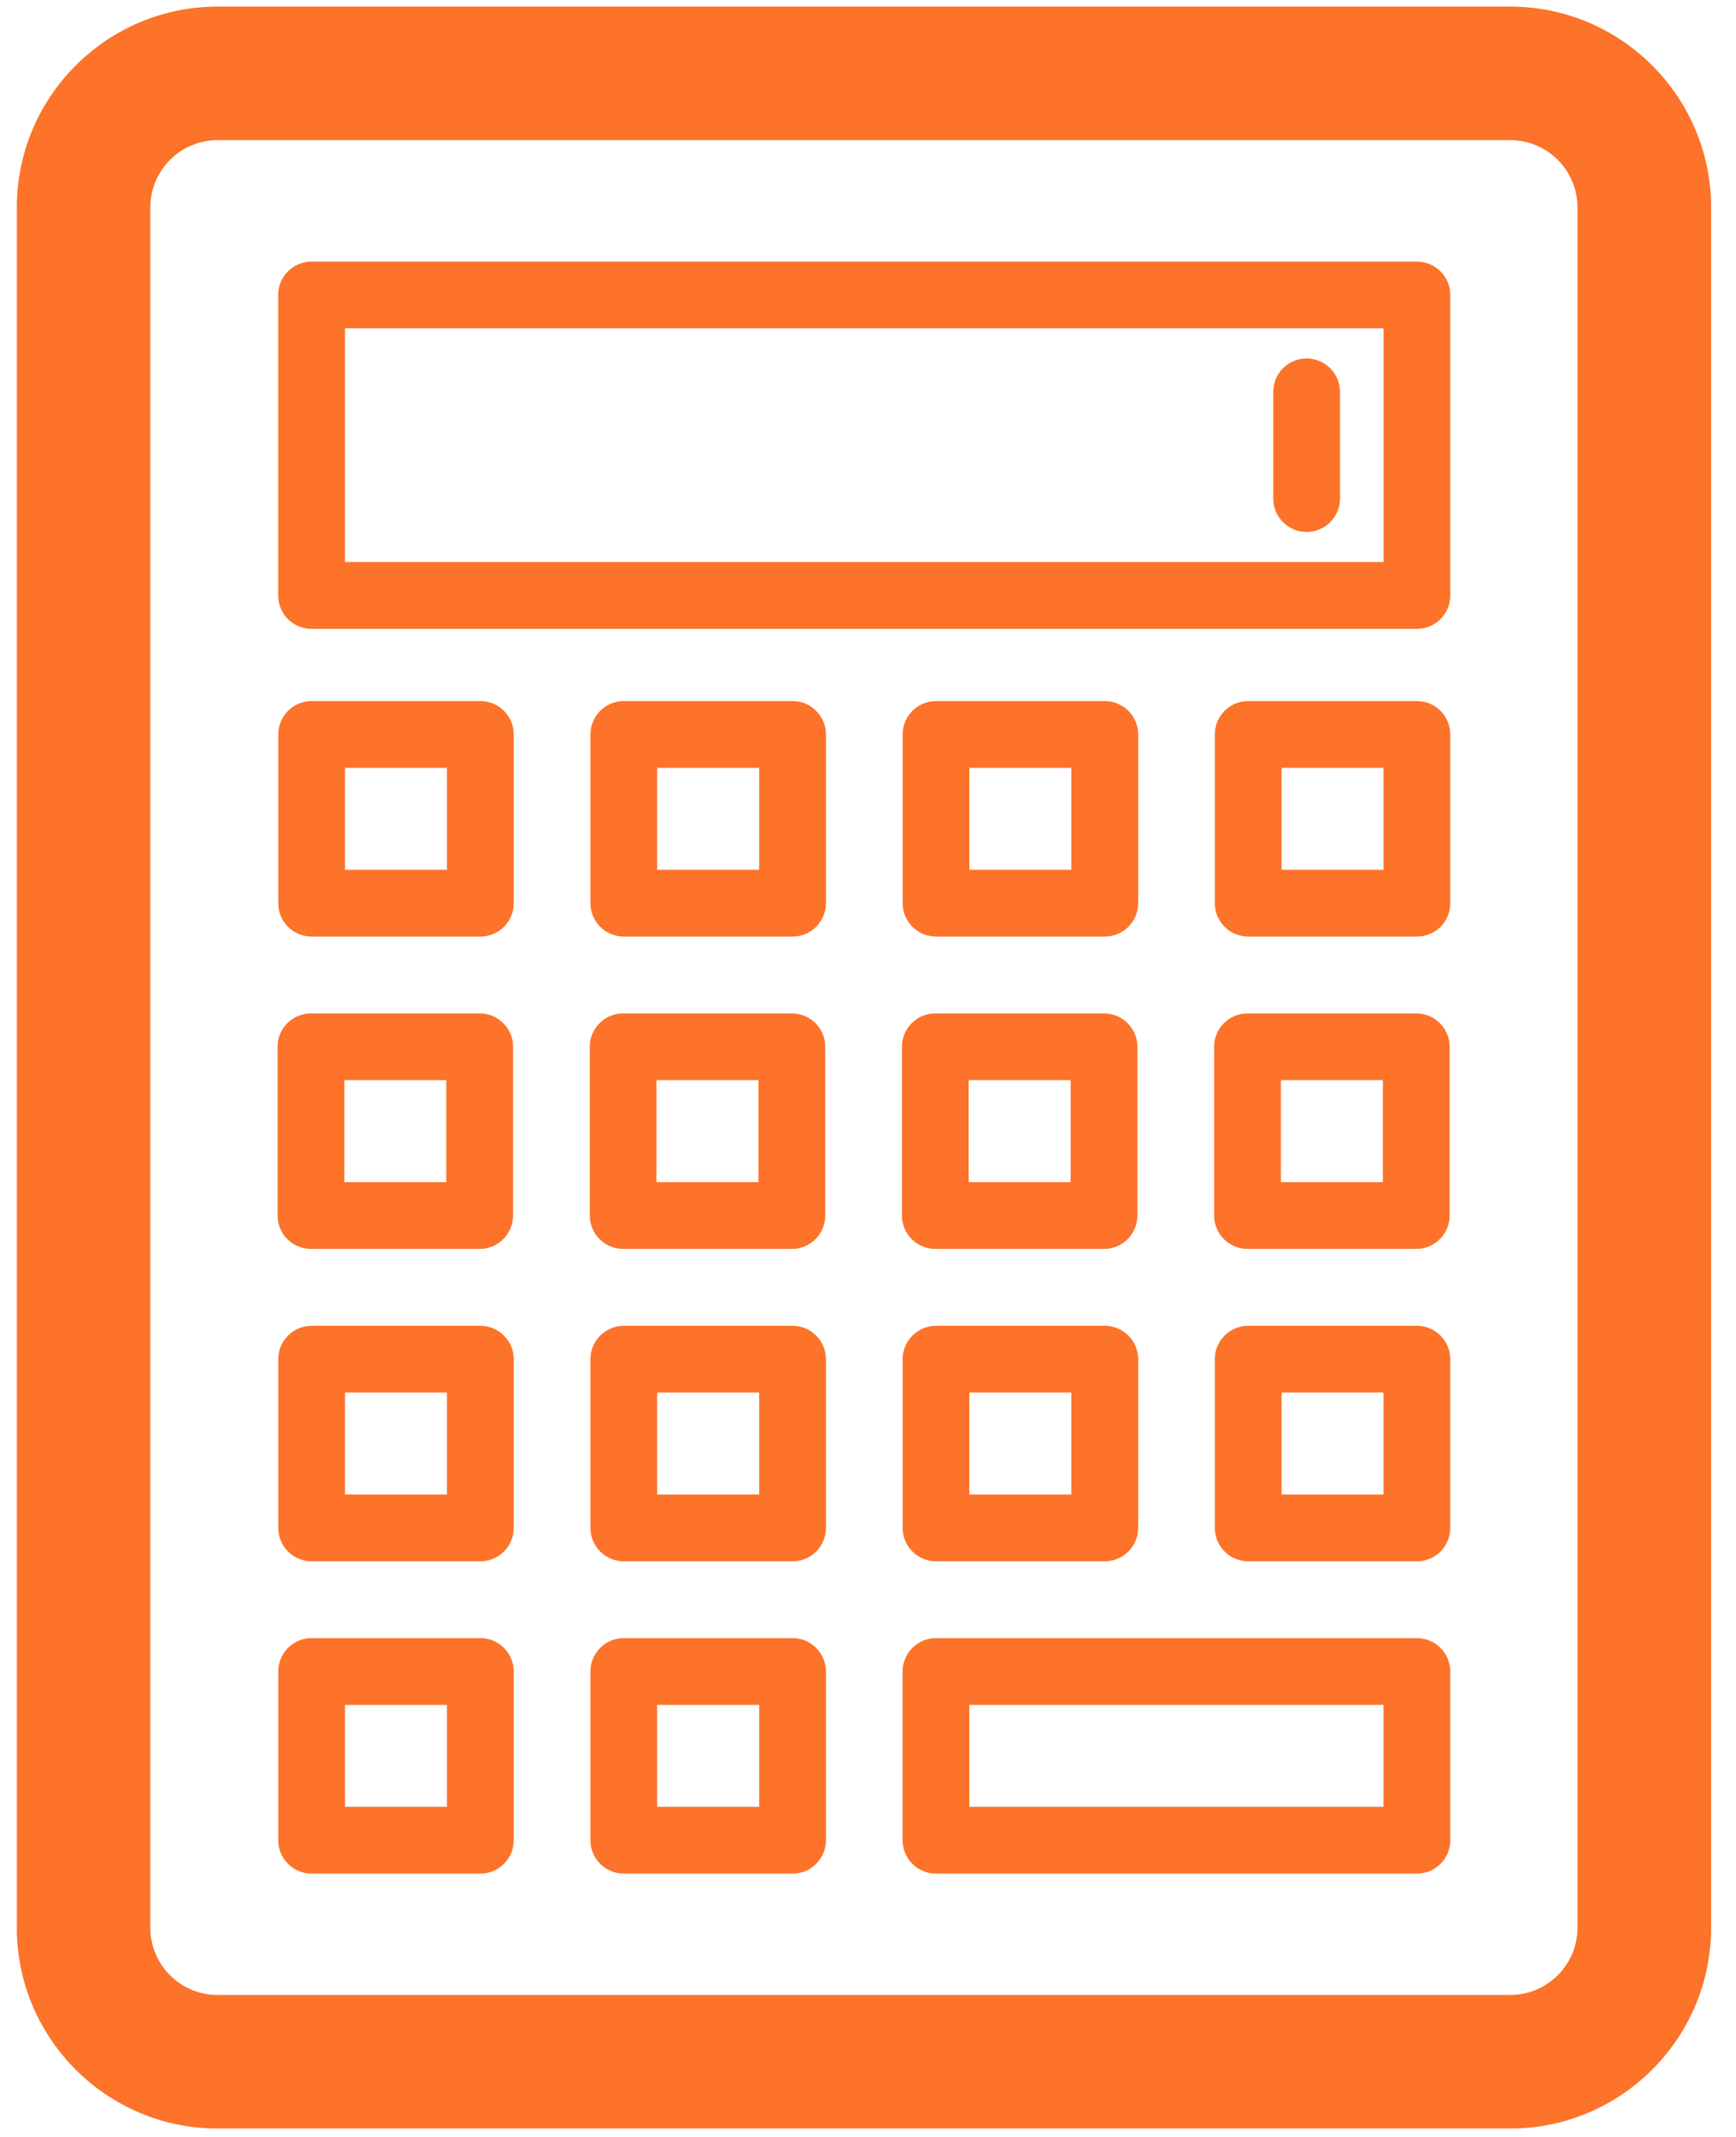 <?xml version="1.0" encoding="UTF-8"?>
<svg width="39px" height="48px" viewBox="0 0 39 48" version="1.1" xmlns="http://www.w3.org/2000/svg" xmlns:xlink="http://www.w3.org/1999/xlink">
    <!-- Generator: sketchtool 48.2 (47327) - http://www.bohemiancoding.com/sketch -->
    <title>58BA6743-4541-424A-A4D6-F961244BC9CD</title>
    <desc>Created with sketchtool.</desc>
    <defs></defs>
    <g id="Главная" stroke="none" stroke-width="1" fill="none" fill-rule="evenodd" transform="translate(-474, -385)">
        <g id="1-блок" fill="#FC7329" fill-rule="nonzero">
            <g id="преимущества" transform="translate(86, 385)">
                <g id="Group-2" transform="translate(388, 0)">
                    <path d="M33.928,47.811 L4.89,47.811 C2.401,47.811 0.378,45.788 0.378,43.3 L0.378,4.66 C0.378,2.172 2.401,0.148 4.89,0.148 L33.928,0.148 C36.417,0.148 38.441,2.172 38.441,4.66 L38.441,43.3 C38.439,45.788 36.416,47.811 33.928,47.811 Z M4.888,3.148 C4.054,3.148 3.377,3.826 3.377,4.66 L3.377,43.3 C3.377,44.135 4.054,44.811 4.888,44.811 L33.927,44.811 C34.761,44.811 35.439,44.133 35.439,43.3 L35.439,4.66 C35.439,3.826 34.761,3.148 33.927,3.148 L4.888,3.148 L4.888,3.148 Z" id="Shape"></path>
                    <g id="Group" transform="translate(6, 5.5)">
                        <path d="M25.831,8.626 L0.999,8.626 C0.585,8.626 0.249,8.29 0.249,7.875 L0.249,1.125 C0.249,0.712 0.585,0.376 0.999,0.376 L25.831,0.376 C26.245,0.376 26.581,0.712 26.581,1.125 L26.581,7.875 C26.581,8.29 26.247,8.626 25.831,8.626 Z M1.75,7.125 L25.083,7.125 L25.083,1.875 L1.75,1.875 L1.75,7.125 Z" id="Shape"></path>
                        <g transform="translate(0, 9.5)" id="Shape">
                            <g>
                                <path d="M4.791,6.037 L1,6.037 C0.587,6.037 0.251,5.702 0.251,5.287 L0.251,1.497 C0.251,1.083 0.587,0.747 1,0.747 L4.791,0.747 C5.205,0.747 5.541,1.083 5.541,1.497 L5.541,5.287 C5.541,5.703 5.205,6.037 4.791,6.037 Z M1.75,4.537 L4.041,4.537 L4.041,2.247 L1.75,2.247 L1.75,4.537 Z"></path>
                                <path d="M11.805,6.037 L8.014,6.037 C7.601,6.037 7.264,5.702 7.264,5.287 L7.264,1.497 C7.264,1.083 7.601,0.747 8.014,0.747 L11.805,0.747 C12.219,0.747 12.555,1.083 12.555,1.497 L12.555,5.287 C12.555,5.703 12.219,6.037 11.805,6.037 Z M8.764,4.537 L11.055,4.537 L11.055,2.247 L8.764,2.247 L8.764,4.537 Z"></path>
                                <path d="M18.819,6.037 L15.028,6.037 C14.614,6.037 14.278,5.702 14.278,5.287 L14.278,1.497 C14.278,1.083 14.614,0.747 15.028,0.747 L18.819,0.747 C19.233,0.747 19.569,1.083 19.569,1.497 L19.569,5.287 C19.569,5.703 19.233,6.037 18.819,6.037 Z M15.777,4.537 L18.067,4.537 L18.067,2.247 L15.777,2.247 L15.777,4.537 Z"></path>
                                <path d="M25.831,6.037 L22.041,6.037 C21.627,6.037 21.291,5.702 21.291,5.287 L21.291,1.497 C21.291,1.083 21.627,0.747 22.041,0.747 L25.831,0.747 C26.245,0.747 26.581,1.083 26.581,1.497 L26.581,5.287 C26.581,5.703 26.247,6.037 25.831,6.037 Z M22.791,4.537 L25.081,4.537 L25.081,2.247 L22.791,2.247 L22.791,4.537 Z"></path>
                            </g>
                            <g transform="translate(0, 7.5)">
                                <path d="M4.776,5.553 L0.986,5.553 C0.572,5.553 0.235,5.217 0.235,4.803 L0.235,1.012 C0.235,0.599 0.572,0.263 0.986,0.263 L4.776,0.263 C5.19,0.263 5.526,0.599 5.526,1.012 L5.526,4.803 C5.526,5.218 5.19,5.553 4.776,5.553 Z M1.736,4.053 L4.026,4.053 L4.026,1.762 L1.736,1.762 L1.736,4.053 Z"></path>
                                <path d="M11.79,5.553 L8,5.553 C7.585,5.553 7.25,5.217 7.25,4.803 L7.25,1.012 C7.25,0.599 7.585,0.263 8,0.263 L11.79,0.263 C12.204,0.263 12.54,0.599 12.54,1.012 L12.54,4.803 C12.54,5.218 12.204,5.553 11.79,5.553 Z M8.748,4.053 L11.039,4.053 L11.039,1.762 L8.748,1.762 L8.748,4.053 Z"></path>
                                <path d="M18.802,5.553 L15.012,5.553 C14.598,5.553 14.262,5.217 14.262,4.803 L14.262,1.012 C14.262,0.599 14.598,0.263 15.012,0.263 L18.802,0.263 C19.216,0.263 19.552,0.599 19.552,1.012 L19.552,4.803 C19.552,5.218 19.218,5.553 18.802,5.553 Z M15.762,4.053 L18.052,4.053 L18.052,1.762 L15.762,1.762 L15.762,4.053 Z"></path>
                                <path d="M25.817,5.553 L22.026,5.553 C21.612,5.553 21.276,5.217 21.276,4.803 L21.276,1.012 C21.276,0.599 21.612,0.263 22.026,0.263 L25.817,0.263 C26.23,0.263 26.567,0.599 26.567,1.012 L26.567,4.803 C26.567,5.218 26.232,5.553 25.817,5.553 Z M22.776,4.053 L25.067,4.053 L25.067,1.762 L22.776,1.762 L22.776,4.053 Z"></path>
                            </g>
                            <g transform="translate(0, 14.5)">
                                <path d="M4.791,5.57 L1,5.57 C0.587,5.57 0.251,5.234 0.251,4.82 L0.251,1.03 C0.251,0.616 0.587,0.28 1,0.28 L4.791,0.28 C5.205,0.28 5.541,0.616 5.541,1.03 L5.541,4.82 C5.541,5.234 5.205,5.57 4.791,5.57 Z M1.75,4.07 L4.041,4.07 L4.041,1.78 L1.75,1.78 L1.75,4.07 Z"></path>
                                <path d="M11.805,5.57 L8.014,5.57 C7.601,5.57 7.264,5.234 7.264,4.82 L7.264,1.03 C7.264,0.616 7.601,0.28 8.014,0.28 L11.805,0.28 C12.219,0.28 12.555,0.616 12.555,1.03 L12.555,4.82 C12.555,5.234 12.219,5.57 11.805,5.57 Z M8.764,4.07 L11.055,4.07 L11.055,1.78 L8.764,1.78 L8.764,4.07 Z"></path>
                                <path d="M18.819,5.57 L15.028,5.57 C14.614,5.57 14.278,5.234 14.278,4.82 L14.278,1.03 C14.278,0.616 14.614,0.28 15.028,0.28 L18.819,0.28 C19.233,0.28 19.569,0.616 19.569,1.03 L19.569,4.82 C19.569,5.234 19.233,5.57 18.819,5.57 Z M15.777,4.07 L18.067,4.07 L18.067,1.78 L15.777,1.78 L15.777,4.07 Z"></path>
                                <path d="M25.831,5.57 L22.041,5.57 C21.627,5.57 21.291,5.234 21.291,4.82 L21.291,1.03 C21.291,0.616 21.627,0.28 22.041,0.28 L25.831,0.28 C26.245,0.28 26.581,0.616 26.581,1.03 L26.581,4.82 C26.581,5.234 26.247,5.57 25.831,5.57 Z M22.791,4.07 L25.081,4.07 L25.081,1.78 L22.791,1.78 L22.791,4.07 Z"></path>
                            </g>
                            <g transform="translate(0, 21)">
                                <path d="M4.791,6.085 L1,6.085 C0.587,6.085 0.251,5.75 0.251,5.335 L0.251,1.545 C0.251,1.131 0.587,0.795 1,0.795 L4.791,0.795 C5.205,0.795 5.541,1.131 5.541,1.545 L5.541,5.335 C5.541,5.75 5.205,6.085 4.791,6.085 Z M1.75,4.585 L4.041,4.585 L4.041,2.295 L1.75,2.295 L1.75,4.585 Z"></path>
                                <path d="M11.805,6.085 L8.014,6.085 C7.601,6.085 7.264,5.75 7.264,5.335 L7.264,1.545 C7.264,1.131 7.601,0.795 8.014,0.795 L11.805,0.795 C12.219,0.795 12.555,1.131 12.555,1.545 L12.555,5.335 C12.555,5.75 12.219,6.085 11.805,6.085 Z M8.764,4.585 L11.055,4.585 L11.055,2.295 L8.764,2.295 L8.764,4.585 Z"></path>
                                <path d="M25.831,6.085 L15.027,6.085 C14.613,6.085 14.277,5.75 14.277,5.335 L14.277,1.545 C14.277,1.131 14.613,0.795 15.027,0.795 L25.831,0.795 C26.245,0.795 26.581,1.131 26.581,1.545 L26.581,5.335 C26.581,5.75 26.247,6.085 25.831,6.085 Z M15.777,4.585 L25.081,4.585 L25.081,2.295 L15.777,2.295 L15.777,4.585 Z"></path>
                            </g>
                        </g>
                        <path d="M23.354,6.449 C22.939,6.449 22.604,6.113 22.604,5.699 L22.604,3.302 C22.604,2.888 22.939,2.552 23.354,2.552 C23.767,2.552 24.104,2.888 24.104,3.302 L24.104,5.699 C24.104,6.113 23.767,6.449 23.354,6.449 Z" id="Shape"></path>
                    </g>
                </g>
            </g>
        </g>
    </g>
</svg>